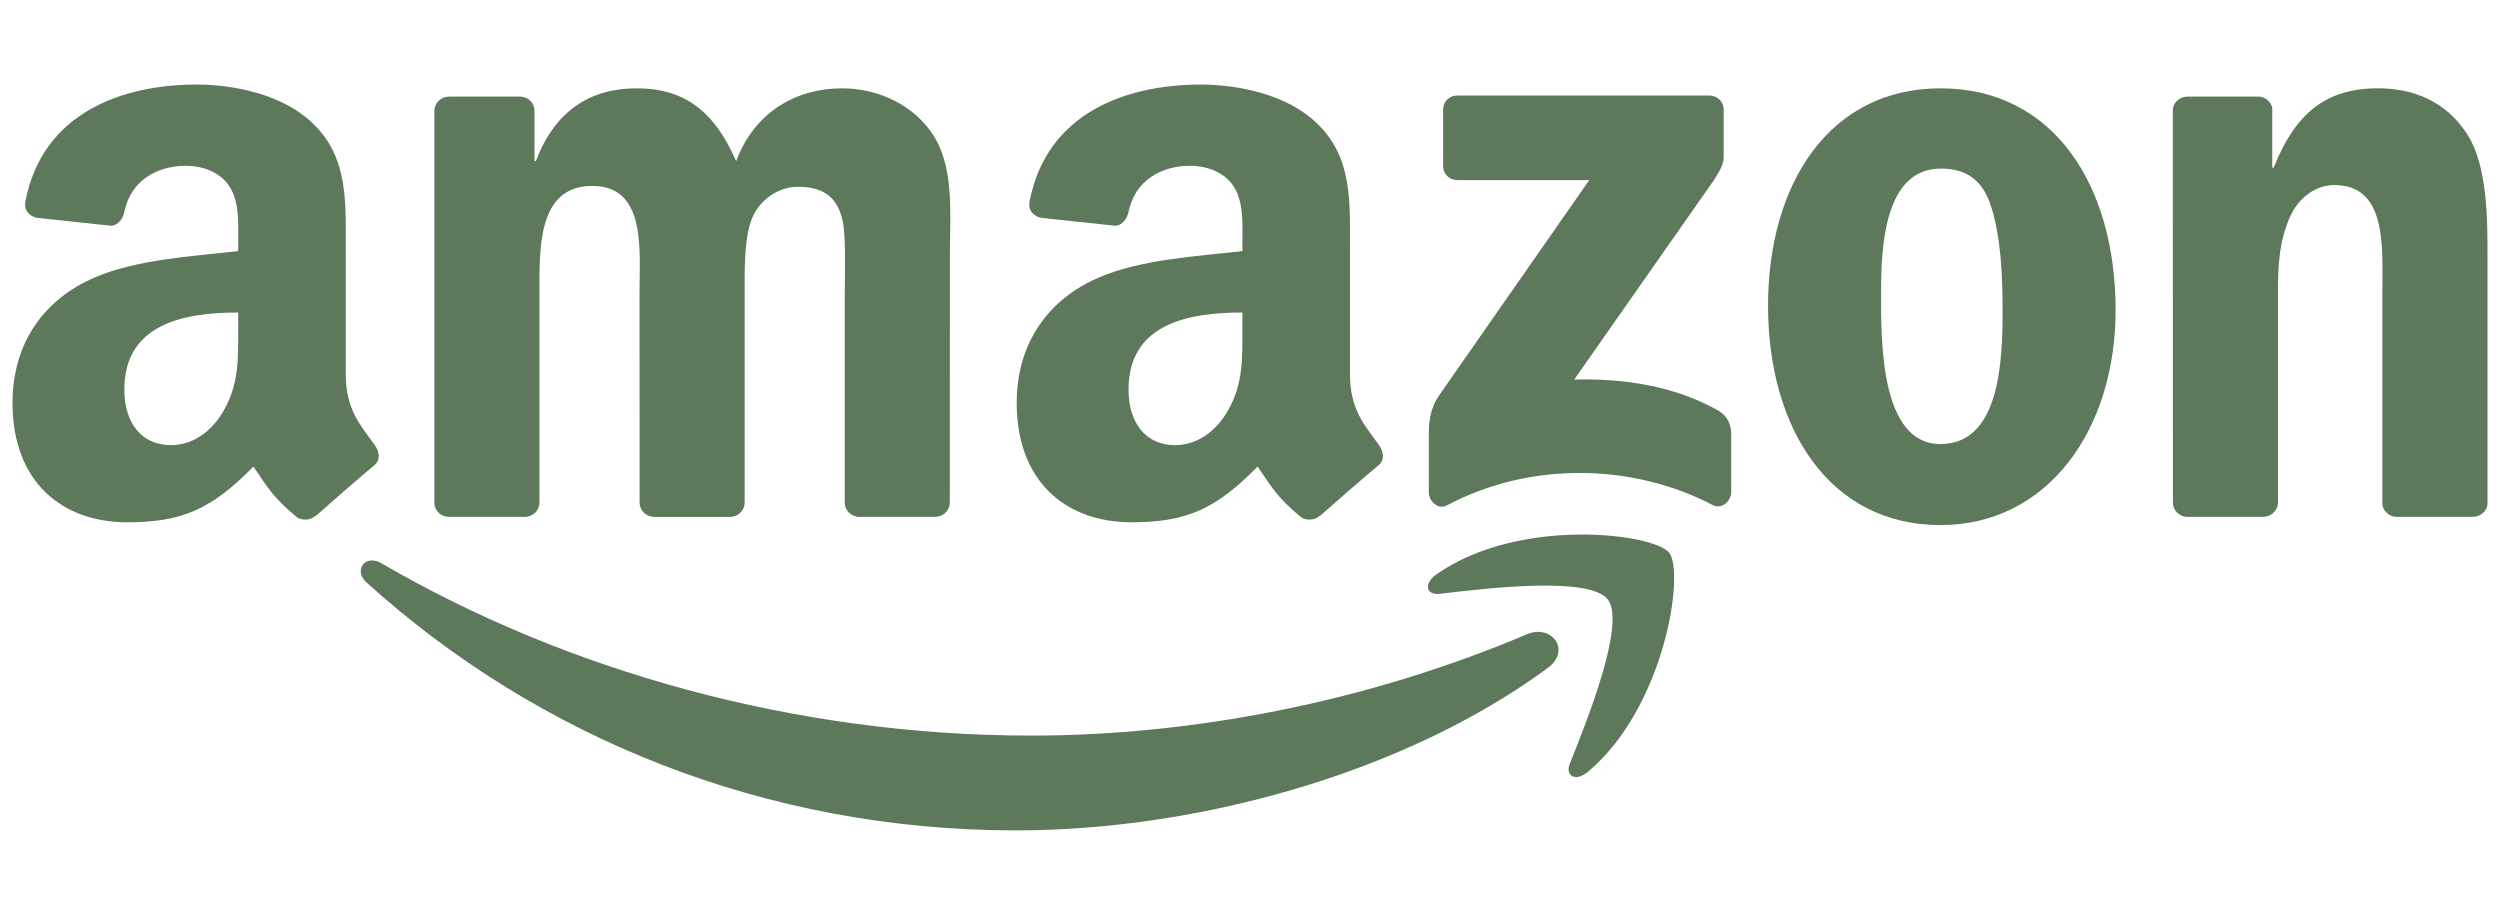 <?xml version="1.0" encoding="UTF-8"?>
<svg id="Layer_1" data-name="Layer 1" xmlns="http://www.w3.org/2000/svg" width="200" height="73.195" viewBox="0 0 200 73.195">
  <path id="path8" d="M123.835,53.426c-11.506,8.481-28.184,13.006-42.542,13.006-20.134,0-38.259-7.447-51.971-19.832-1.077-.974-.112-2.301,1.181-1.543,14.798,8.61,33.096,13.79,51.997,13.79,12.747,0,26.77-2.637,39.664-8.11,1.948-.827,3.577,1.276,1.672,2.689" style="fill: #5e785c;"/>
  <path id="path10" d="M128.619,47.953c-1.465-1.879-9.722-.888-13.428-.448-1.129.138-1.301-.845-.284-1.551,6.576-4.628,17.367-3.292,18.625-1.741,1.258,1.56-.328,12.377-6.507,17.539-.948.793-1.853.371-1.431-.681,1.388-3.465,4.499-11.23,3.025-13.118" style="fill: #5e785c;"/>
  <path id="path12" d="M115.449,13.279v-4.499c0-.681.517-1.138,1.138-1.138h20.142c.646,0,1.164.465,1.164,1.138v3.853c-.009.646-.552,1.491-1.517,2.827l-10.437,14.902c3.878-.095,7.972.483,11.489,2.465.793.448,1.008,1.103,1.069,1.75v4.801c0,.655-.724,1.422-1.482,1.026-6.197-3.249-14.428-3.603-21.28.034-.698.379-1.431-.379-1.431-1.034v-4.559c0-.733.009-1.982.741-3.094l12.092-17.341h-10.524c-.646,0-1.164-.457-1.164-1.129" style="fill: #5e785c;"/>
  <path id="path14" d="M41.974,41.351h-6.128c-.586-.043-1.051-.483-1.095-1.043V8.858c0-.629.526-1.129,1.181-1.129h5.714c.595.026,1.069.483,1.112,1.051v4.111h.112c1.491-3.973,4.292-5.826,8.067-5.826,3.835,0,6.231,1.853,7.955,5.826,1.482-3.973,4.852-5.826,8.464-5.826,2.568,0,5.378,1.06,7.093,3.439,1.939,2.646,1.543,6.49,1.543,9.86l-.009,19.849c0,.629-.526,1.138-1.181,1.138h-6.119c-.612-.043-1.103-.534-1.103-1.138v-16.669c0-1.327.121-4.637-.172-5.895-.457-2.112-1.827-2.706-3.603-2.706-1.482,0-3.034.991-3.663,2.577-.629,1.586-.569,4.24-.569,6.025v16.669c0,.629-.526,1.138-1.181,1.138h-6.119c-.621-.043-1.103-.534-1.103-1.138l-.009-16.669c0-3.508.577-8.671-3.775-8.671-4.404,0-4.232,5.033-4.232,8.671v16.669c0,.629-.526,1.138-1.181,1.138" style="fill: #5e785c;"/>
  <path id="path16" d="M155.234,7.065c9.093,0,14.014,7.809,14.014,17.738,0,9.593-5.438,17.203-14.014,17.203-8.929,0-13.79-7.809-13.79-17.539,0-9.791,4.921-17.401,13.79-17.401M155.285,13.486c-4.516,0-4.801,6.154-4.801,9.989s-.06,12.049,4.749,12.049c4.749,0,4.973-6.619,4.973-10.653,0-2.655-.112-5.826-.914-8.343-.69-2.189-2.06-3.042-4.008-3.042" style="fill: #5e785c;"/>
  <path id="path18" d="M181.038,41.351h-6.102c-.612-.043-1.103-.534-1.103-1.138l-.009-31.459c.052-.577.56-1.026,1.181-1.026h5.68c.534.026.974.388,1.095.879v4.809h.112c1.715-4.301,4.12-6.352,8.352-6.352,2.749,0,5.43.991,7.154,3.706,1.603,2.517,1.603,6.749,1.603,9.791v19.797c-.069.552-.577.991-1.181.991h-6.145c-.56-.043-1.026-.457-1.086-.991v-17.082c0-3.439.396-8.472-3.835-8.472-1.491,0-2.861,1-3.542,2.517-.862,1.922-.974,3.835-.974,5.956v16.936c-.009.629-.543,1.138-1.198,1.138" style="fill: #5e785c;"/>
  <g id="use28">
    <path id="path30" d="M99.392,26.328v-1.327c-4.43,0-9.11.948-9.11,6.171,0,2.646,1.37,4.439,3.723,4.439,1.724,0,3.267-1.06,4.24-2.784,1.207-2.12,1.146-4.111,1.146-6.499M105.572,41.265c-.405.362-.991.388-1.448.147-2.034-1.689-2.396-2.474-3.516-4.085-3.361,3.43-5.74,4.456-10.101,4.456-5.154,0-9.17-3.18-9.17-9.55,0-4.973,2.698-8.36,6.533-10.015,3.327-1.465,7.972-1.724,11.523-2.129v-.793c0-1.457.112-3.18-.741-4.439-.75-1.129-2.181-1.594-3.439-1.594-2.336,0-4.421,1.198-4.93,3.68-.103.552-.509,1.095-1.06,1.12l-5.947-.638c-.5-.112-1.051-.517-.914-1.284,1.37-7.205,7.878-9.377,13.704-9.377,2.982,0,6.878.793,9.231,3.051,2.982,2.784,2.698,6.499,2.698,10.541v9.55c0,2.87,1.189,4.128,2.31,5.68.396.552.483,1.215-.017,1.629-1.25,1.043-3.473,2.982-4.697,4.068l-.017-.017" style="fill: #5e785c;"/>
  </g>
  <path id="path30-2" data-name="path30" d="M19.056,26.328v-1.327c-4.43,0-9.11.948-9.11,6.171,0,2.646,1.37,4.439,3.723,4.439,1.724,0,3.267-1.06,4.24-2.784,1.207-2.12,1.146-4.111,1.146-6.499M25.236,41.265c-.405.362-.991.388-1.448.147-2.034-1.689-2.396-2.474-3.516-4.085-3.361,3.43-5.74,4.456-10.101,4.456-5.154,0-9.17-3.18-9.17-9.55,0-4.973,2.698-8.36,6.533-10.015,3.327-1.465,7.972-1.724,11.523-2.129v-.793c0-1.457.112-3.18-.741-4.439-.75-1.129-2.181-1.594-3.439-1.594-2.336,0-4.421,1.198-4.93,3.68-.103.552-.509,1.095-1.06,1.12l-5.947-.638c-.5-.112-1.051-.517-.914-1.284,1.37-7.205,7.878-9.377,13.704-9.377,2.982,0,6.878.793,9.231,3.051,2.982,2.784,2.698,6.499,2.698,10.541v9.55c0,2.87,1.189,4.128,2.31,5.68.396.552.483,1.215-.017,1.629-1.25,1.043-3.473,2.982-4.697,4.068l-.017-.017" style="fill: #5e785c;"/>
</svg>